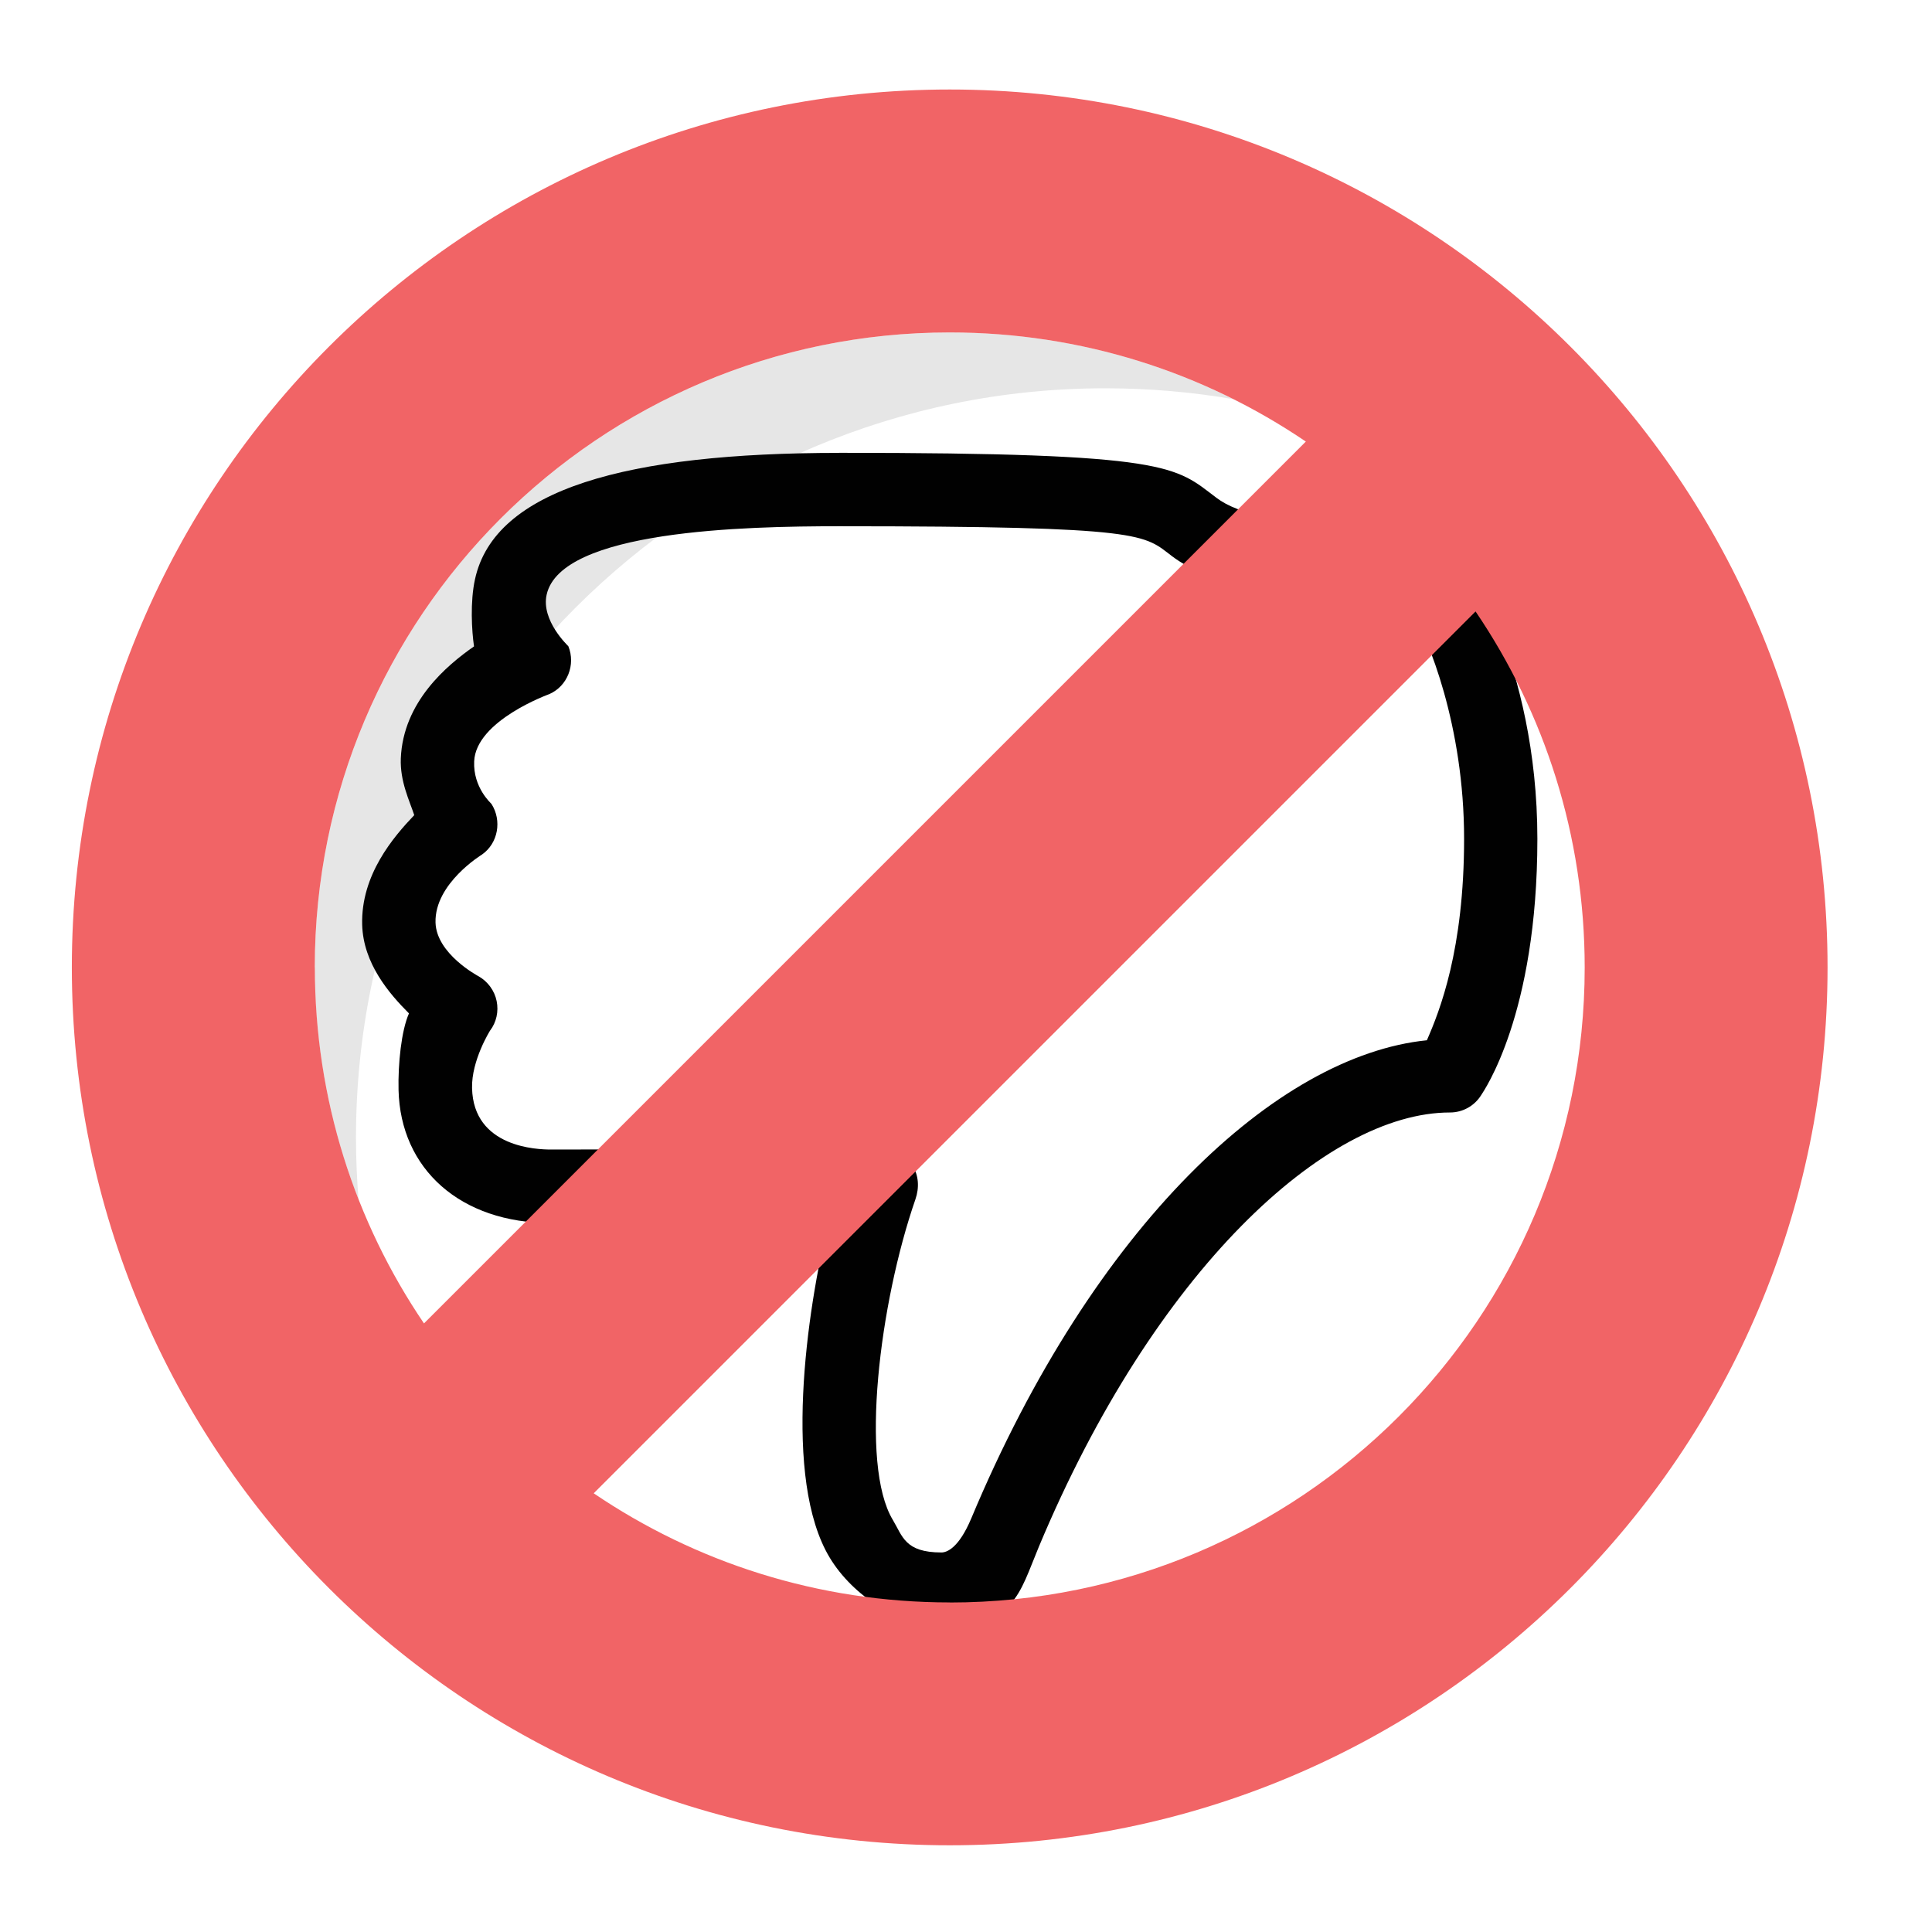<svg viewBox="0 0 256 256" xmlns="http://www.w3.org/2000/svg"><path d="m111.19 60c44.17 0 44.51 1.83 49.98 5.95 2.9 2.18 8.37 3.69 28.37 5 1.45.09 2.83.65 3.76 1.77.42.52 10.41 15.09 10.41 38.43s-7.15 33.48-7.46 33.98c-.89 1.42-2.44 2.28-4.12 2.28-16.42 0-39.18 20.96-54.48 57.55-2.64 6.33-3.19 10.49-12.91 10.49-5.53 0-11.72-3.96-14.79-9.04-6.27-10.38-3.09-32.66-.14-44.57-10.03.08-28.17.22-36.8.22-12.01 0-19.95-7.16-20.2-17.63-.08-3.46.37-7.87 1.38-10.15-2.64-2.64-6.05-6.61-6.2-11.74-.18-6.61 4.14-11.64 6.9-14.53-.63-1.92-1.9-4.47-1.78-7.52.31-7.49 6.09-12.32 9.7-14.84-.3-2.04-.53-5.91.13-8.9 2.6-11.94 20.11-16.74 48.25-16.74zm75.78 20.81c-17.42-1.44-26.73-3.39-31.64-7.09-3.8-2.86-3.21-3.99-44.14-3.99-12.48 0-36.89.52-38.76 9.08-.75 3.43 2.87 6.79 2.88 6.82.99 2.44-.12 5.29-2.52 6.34-.04.02-9.74 3.5-9.96 8.92-.15 3.47 2.24 5.55 2.29 5.63 1.41 2.2.89 5.21-1.25 6.71-.02.02-6.31 3.83-6.16 9.02.12 4.12 5.55 7.03 5.72 7.12 1.21.69 2.1 1.9 2.38 3.28.28 1.37-.03 2.81-.88 3.92 0 0-2.47 3.93-2.38 7.61.18 7.89 8.66 8.14 10.48 8.14 12.26 0 43.74-.13 43.74-.13 1.7 0 3.17.8 4.08 2.16s.98 3.05.44 4.59c-4.74 13.68-7.4 35.12-2.99 42.45 1.3 2.16 1.59 4.32 6.45 4.32.68 0 2.27-.53 3.95-4.52 16.25-38.85 40.5-61.33 60.37-63.35 1.71-3.91 4.93-12 4.93-26.7 0-14.99-4.76-26.59-7.04-30.35z" fill="#010101"/><path d="m47.51 158.95c-.22-2.71-.34-5.45-.34-8.21 0-54.84 44.45-99.29 99.29-99.29 5.78 0 11.45.49 16.96 1.44-11.31-5.65-24.07-8.84-37.57-8.84-46.47 0-84.14 37.67-84.14 84.14 0 10.86 2.06 21.23 5.8 30.76z" fill="#010101" opacity=".1"/><path d="m125.85 11.86c-64.25 0-116.33 52.08-116.33 116.33s52.08 116.32 116.32 116.32 116.32-52.08 116.32-116.32-52.07-116.33-116.31-116.33zm-84.14 116.33c0-46.47 37.67-84.14 84.14-84.14 17.48 0 33.72 5.33 47.18 14.46l-116.85 116.85c-9.13-13.46-14.46-29.69-14.46-47.18zm84.14 84.14c-17.48 0-33.72-5.33-47.18-14.46l116.85-116.85c9.13 13.46 14.46 29.69 14.46 47.18 0 46.47-37.67 84.14-84.14 84.14z" fill="#f16466"/></svg>